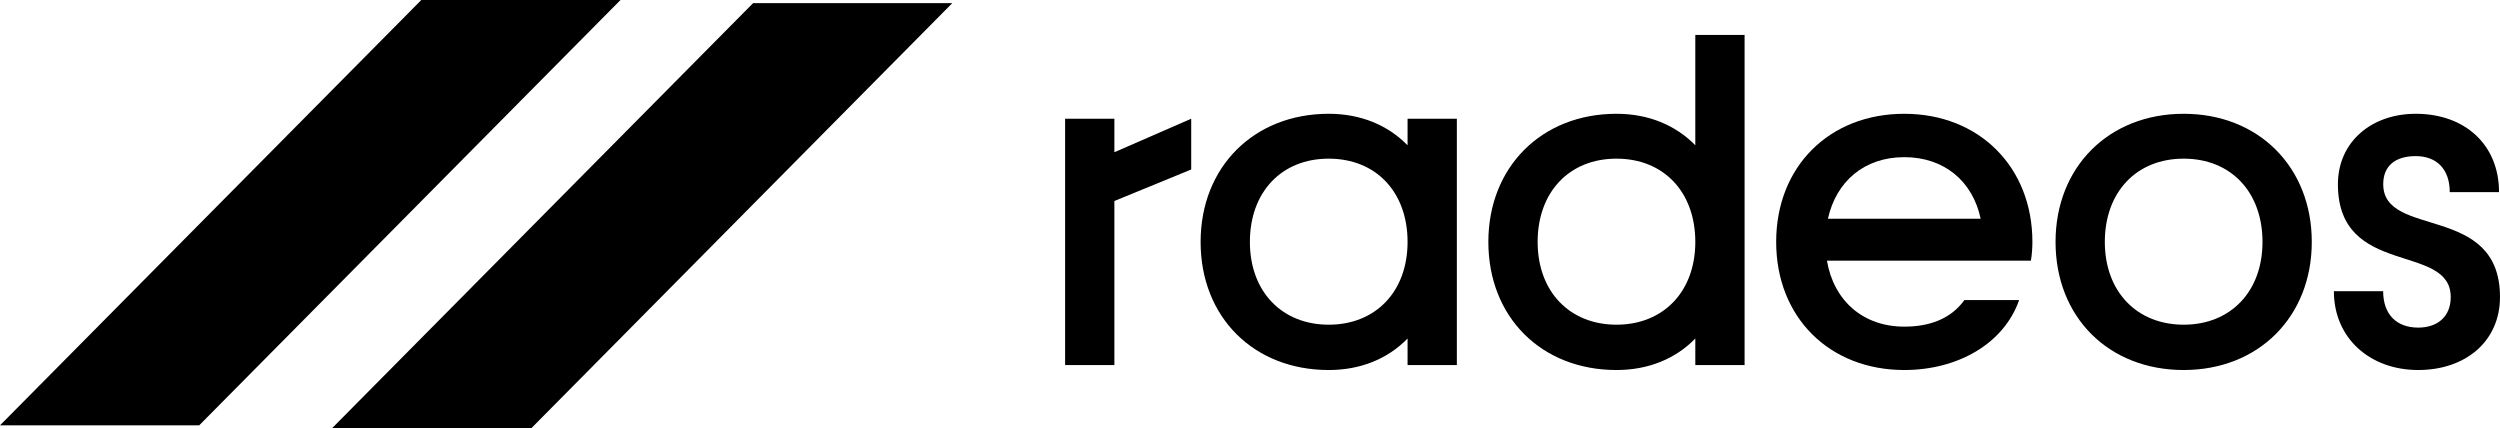 <svg xmlns="http://www.w3.org/2000/svg" id="Layer_2" data-name="Layer 2" viewBox="0 0 334.85 57.39"><g id="Layer_1-2" data-name="Layer 1"><polygon class="cls-1" points="26.68 56.97 0 56.97 56.43 0 83.11 0 26.68 56.97"></polygon><polygon class="cls-1" points="71.13 57.39 44.44 57.39 100.87 .42 127.55 .42 71.13 57.39"></polygon><g><path class="cls-1" d="M142.66,15.9h6.6v4.49l10.29-4.49v6.8l-10.29,4.22v21.98h-6.6V15.9Z"></path><path class="cls-1" d="M160.81,32.4c0-10.03,7.13-17.16,17.16-17.16,4.29,0,7.92,1.52,10.56,4.22v-3.56h6.6v33h-6.6v-3.56c-2.64,2.71-6.27,4.22-10.56,4.22-10.03,0-17.16-7.06-17.16-17.16ZM188.53,32.4c0-6.67-4.22-11.15-10.56-11.15s-10.56,4.49-10.56,11.15,4.29,11.09,10.56,11.09,10.56-4.42,10.56-11.09Z"></path><path class="cls-1" d="M199.35,32.4c0-10.03,7.13-17.16,17.16-17.16,4.29,0,7.92,1.52,10.56,4.22V4.68h6.6v44.22h-6.6v-3.56c-2.64,2.71-6.27,4.22-10.56,4.22-10.03,0-17.16-7.06-17.16-17.16ZM227.07,32.4c0-6.67-4.22-11.15-10.56-11.15s-10.56,4.49-10.56,11.15,4.29,11.09,10.56,11.09,10.56-4.42,10.56-11.09Z"></path><path class="cls-1" d="M272.02,34.91h-27.32c.92,5.41,4.88,8.84,10.36,8.84,3.3,0,6.2-.99,8.05-3.56h7.33c-2.05,5.87-8.25,9.37-15.38,9.37-10.03,0-17.16-7.06-17.16-17.16s7.13-17.16,17.16-17.16,17.16,7.13,17.16,17.16c0,.86-.07,1.72-.2,2.51ZM244.83,29.3h20.46c-1.06-5.02-4.88-8.25-10.23-8.25s-9.11,3.23-10.23,8.25Z"></path><path class="cls-1" d="M275.32,32.4c0-10.03,7.13-17.16,17.16-17.16s17.16,7.13,17.16,17.16-7.13,17.16-17.16,17.16-17.16-7.06-17.16-17.16ZM303.04,32.4c0-6.67-4.22-11.15-10.56-11.15s-10.56,4.49-10.56,11.15,4.29,11.09,10.56,11.09,10.56-4.42,10.56-11.09Z"></path><path class="cls-1" d="M334.85,39.79c0,5.87-4.55,9.77-10.96,9.77s-11.29-4.22-11.29-10.56h6.6c0,3.17,1.85,4.88,4.69,4.88,2.57,0,4.36-1.45,4.36-4.09,0-7.33-15.11-2.57-15.11-15.11,0-5.61,4.42-9.44,10.43-9.44,6.6,0,11.15,4.16,11.15,10.49h-6.6c0-3.1-1.78-4.82-4.55-4.82s-4.36,1.32-4.36,3.76c0,7.33,15.64,2.51,15.64,15.11Z"></path></g></g></svg>